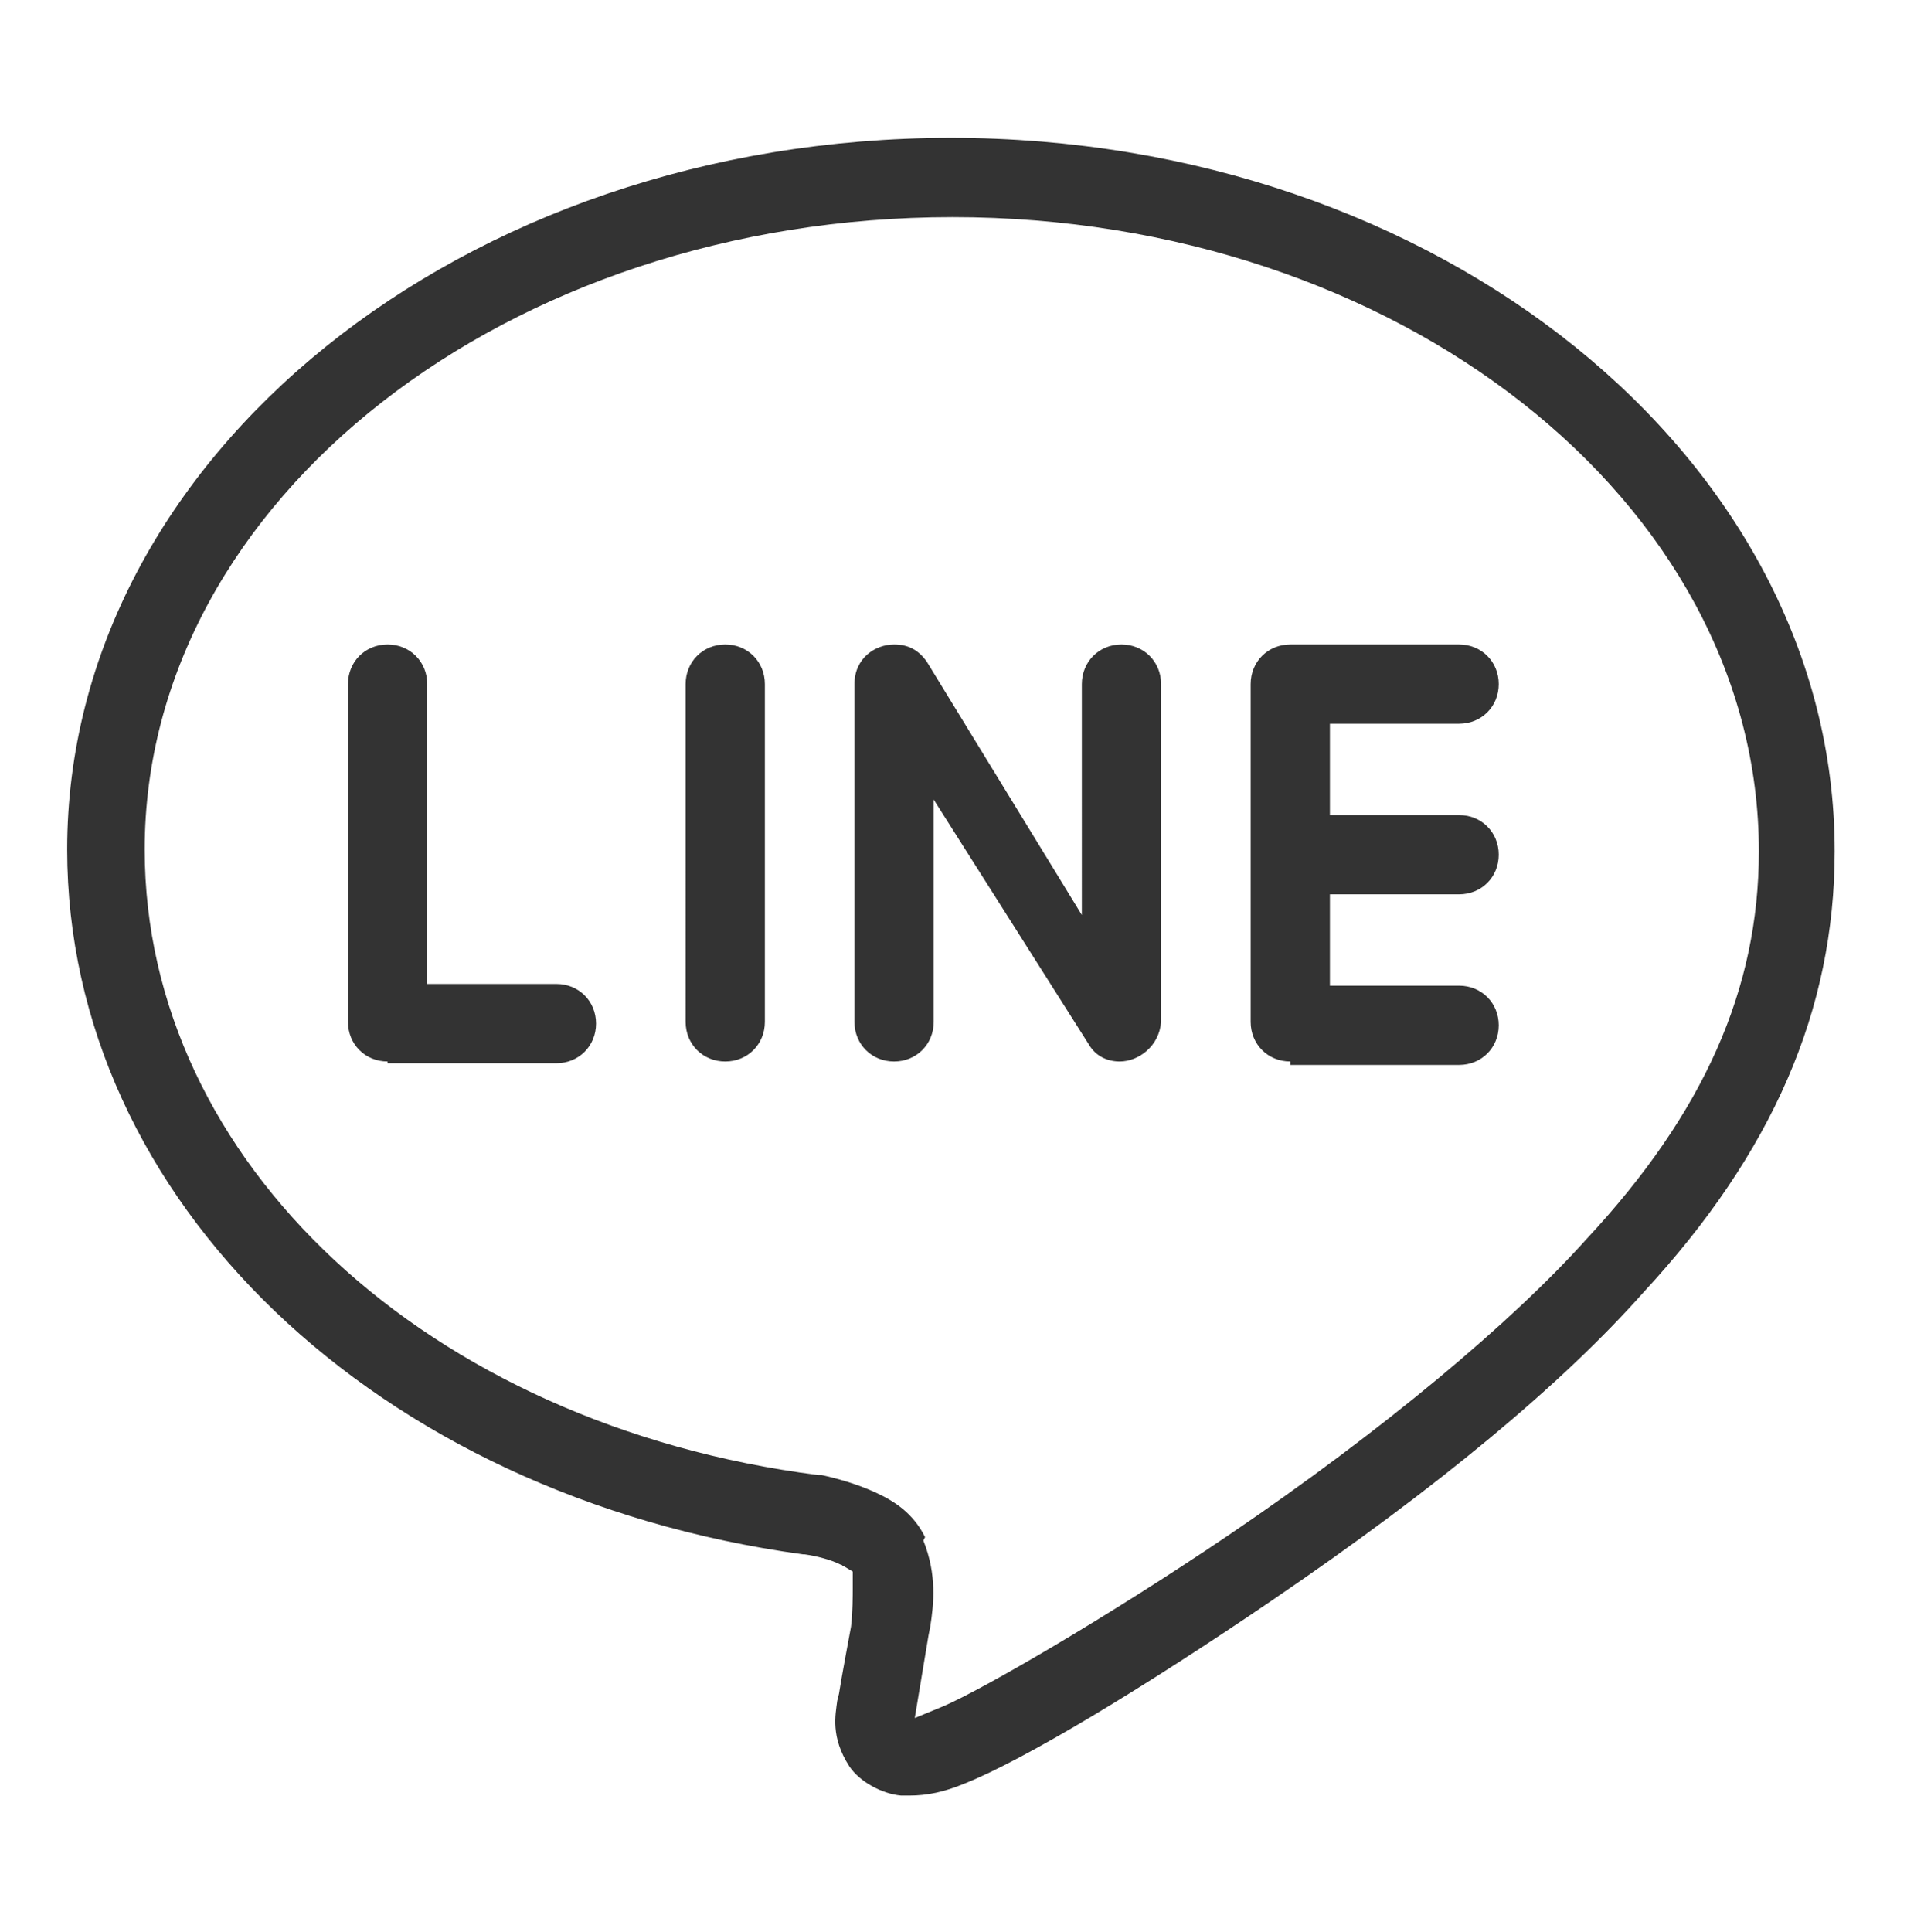 <?xml version="1.0" encoding="utf-8"?>
<!-- Generator: Adobe Illustrator 24.1.3, SVG Export Plug-In . SVG Version: 6.00 Build 0)  -->
<svg version="1.2" baseProfile="tiny" id="Layer_1" xmlns="http://www.w3.org/2000/svg" xmlns:xlink="http://www.w3.org/1999/xlink"
	 x="0px" y="0px" viewBox="0 0 110.7 112.1" overflow="visible" xml:space="preserve">
<path fill="#333333" d="M52.8,104.2c-0.2,0-0.3,0-0.5,0c-1.1-0.1-2.4-0.8-3-1.7c-1.1-1.7-0.8-3-0.7-3.8l0.1-0.4
	c0.1-0.7,0.7-3.9,0.7-3.9c0.1-0.8,0.1-1.8,0.1-2.3c0-0.1,0-0.2,0-0.3l0-0.6L49,90.9c-0.1,0-0.1-0.1-0.2-0.1
	c-0.6-0.3-1.4-0.5-2.1-0.6l-0.1,0h0C21.8,86.8,3.9,69.6,3.9,49.3C3.9,26.5,26.9,8,55.2,8s51.3,18.6,51.3,41.4
	c0,9.2-3.6,17.5-11.1,25.6c-4.7,5.3-11.9,11.3-21.6,17.9c-7.5,5.1-14.3,9.2-17.8,10.6C54.8,104,53.8,104.2,52.8,104.2L52.8,104.2z
	 M53.6,89.4c0.8,2,0.6,3.7,0.4,5l-0.1,0.5l-0.8,4.8l1.7-0.7c2.3-1,9.4-5.1,16.5-9.9c9-6.1,16.5-12.4,20.8-17.2
	c6.8-7.3,10-14.5,10-22.5c0-20.3-21-36.8-46.8-36.8S8.4,29,8.4,49.3c0,18.1,16.4,33.4,39.1,36.3l0.1,0l0.1,0c0.9,0.2,2,0.5,3.1,1
	c1.1,0.5,2.2,1.2,2.9,2.6L53.6,89.4z M65,61.6c-0.7,0-1.4-0.3-1.8-1l-9-14.2v12.9c0,1.3-1,2.3-2.3,2.3s-2.3-1-2.3-2.3V39.7
	c0-1.5,1.2-2.3,2.3-2.3h0c0.8,0,1.4,0.3,1.9,1l9,14.7V39.7c0-1.3,1-2.3,2.3-2.3s2.3,1,2.3,2.3v19.6C67.3,60.7,66.1,61.6,65,61.6z
	 M74.9,61.6c-1.3,0-2.3-1-2.3-2.3V39.7c0-1.3,1-2.3,2.3-2.3h9.8c1.3,0,2.3,1,2.3,2.3s-1,2.3-2.3,2.3h-7.5v5.3h7.5
	c1.3,0,2.3,1,2.3,2.3s-1,2.3-2.3,2.3h-7.5v5.3h7.5c1.3,0,2.3,1,2.3,2.3s-1,2.3-2.3,2.3H74.9z M42.1,61.6c-1.3,0-2.3-1-2.3-2.3V39.7
	c0-1.3,1-2.3,2.3-2.3s2.3,1,2.3,2.3v19.6C44.4,60.6,43.4,61.6,42.1,61.6z M22.5,61.6c-1.3,0-2.3-1-2.3-2.3V39.7c0-1.3,1-2.3,2.3-2.3
	s2.3,1,2.3,2.3v17.4h7.5c1.3,0,2.3,1,2.3,2.3s-1,2.3-2.3,2.3H22.5z"/>
</svg>
